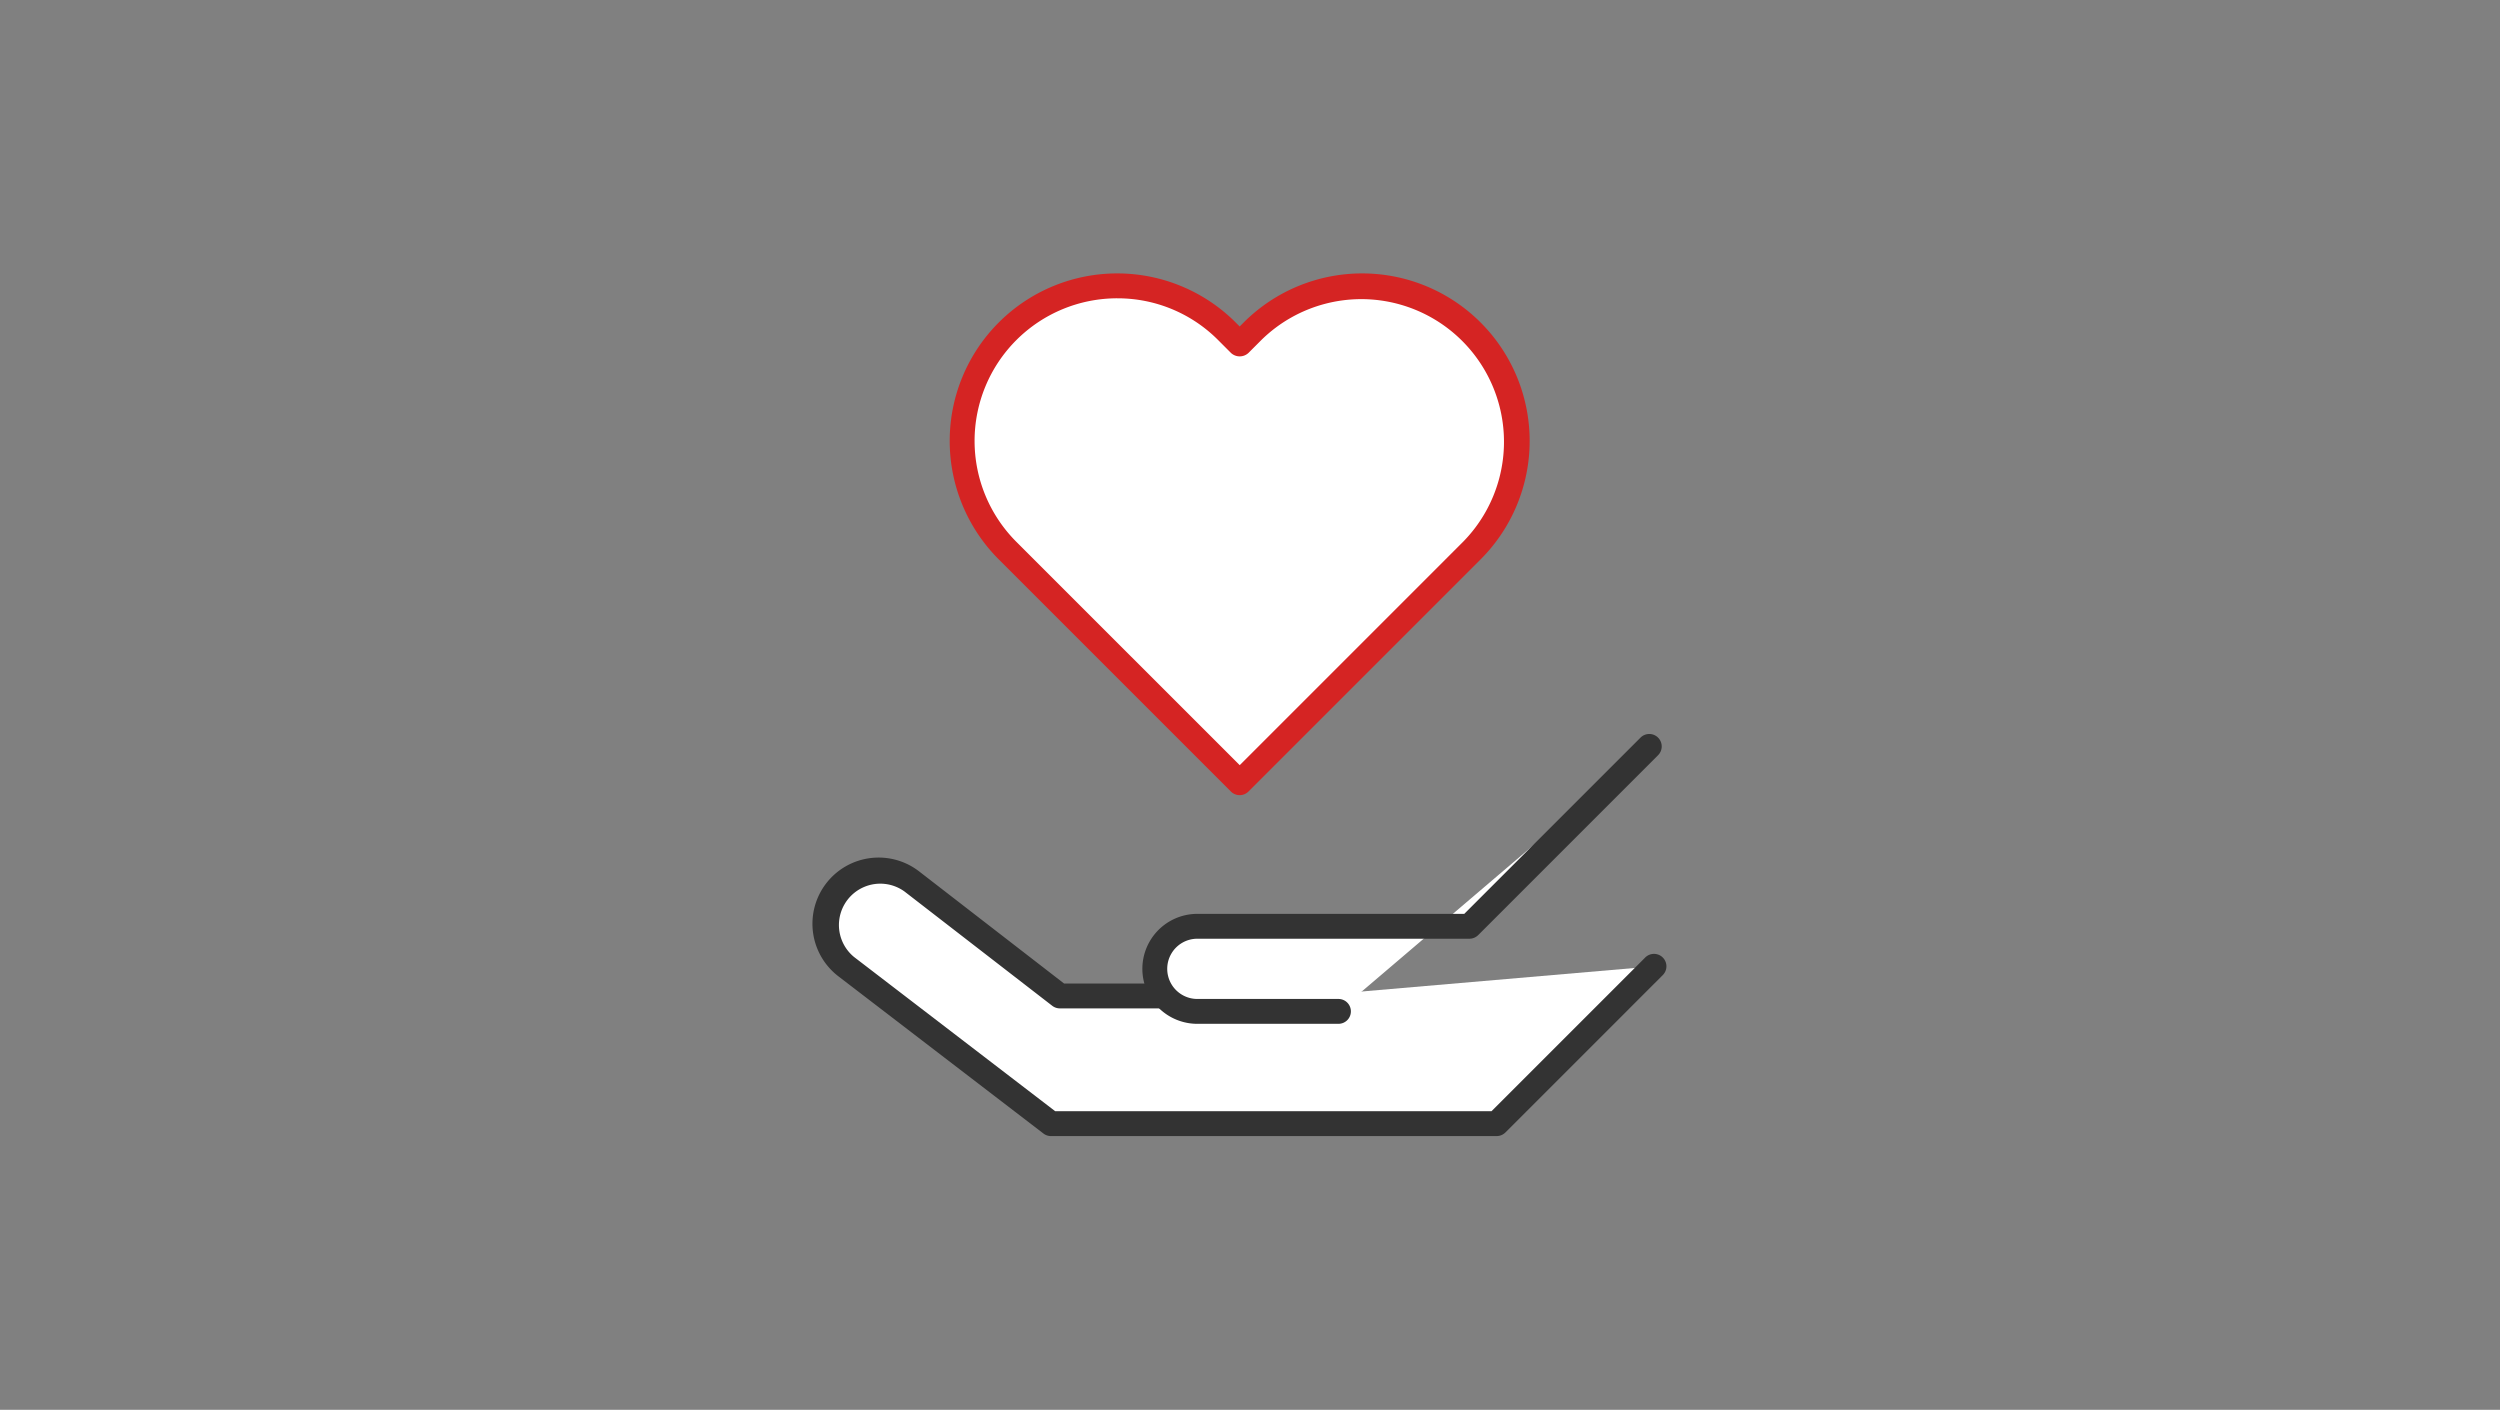 <svg id="point-img03" xmlns="http://www.w3.org/2000/svg" width="266" height="150" viewBox="0 0 266 150">
  <rect x="0" y="0" width="266" height="150" fill="#808080" stroke="none"/>
  <g id="グループ_26945" data-name="グループ 26945">
    <rect id="bg" width="266" height="150" fill="#fff" opacity="0"/>
    <g id="グループ_26913" data-name="グループ 26913" transform="translate(86.511 29.095)">
      <g id="グループ_26910" data-name="グループ 26910" transform="translate(0 49.004)">
        <g id="グループ_26908" data-name="グループ 26908" transform="translate(0 13.197)">
          <path id="パス_13606" data-name="パス 13606" d="M1170.151,595.2l-16.742,16.742h-47.418l-21.771-16.693a5.719,5.719,0,0,1-1.024-8.024h0a5.72,5.72,0,0,1,8.024-1.024l15.713,12.156H1133.5" transform="translate(-1080.681 -583.679)" fill="#fff"/>
          <path id="パス_13607" data-name="パス 13607" d="M1153.233,613.084h-47.419a1.321,1.321,0,0,1-.8-.273l-21.772-16.693a7.043,7.043,0,1,1,8.615-11.143l15.356,11.878h26.116a1.322,1.322,0,1,1,0,2.644h-26.568a1.325,1.325,0,0,1-.809-.276l-15.713-12.155a4.4,4.4,0,0,0-5.382,6.957l21.41,16.416h46.423l16.353-16.354a1.322,1.322,0,1,1,1.87,1.87L1154.168,612.7A1.324,1.324,0,0,1,1153.233,613.084Z" transform="translate(-1080.504 -583.501)" fill="#333"/>
        </g>
        <g id="グループ_26909" data-name="グループ 26909" transform="translate(35.035)">
          <path id="パス_13608" data-name="パス 13608" d="M1141.288,598.221h-15.014a4.525,4.525,0,0,1-4.526-4.526h0a4.526,4.526,0,0,1,4.526-4.526h28.95l19.14-19.139" transform="translate(-1120.426 -568.708)" fill="#fff"/>
          <path id="パス_13609" data-name="パス 13609" d="M1141.11,599.366H1126.1a5.849,5.849,0,0,1,0-11.7h28.4l18.751-18.751a1.322,1.322,0,0,1,1.87,1.87l-19.138,19.139a1.324,1.324,0,0,1-.935.387H1126.1a3.2,3.2,0,0,0,0,6.409h15.014a1.322,1.322,0,0,1,0,2.645Z" transform="translate(-1120.248 -568.53)" fill="#333"/>
        </g>
      </g>
      <g id="グループ_26911" data-name="グループ 26911" transform="translate(14.55 0)">
        <path id="パス_13610" data-name="パス 13610" d="M1128.031,567.307l-24.7-24.7a16.5,16.5,0,0,1,23.336-23.336l1.361,1.361,1.361-1.361a16.5,16.5,0,0,1,23.336,23.336Z" transform="translate(-1097.186 -513.118)" fill="#fff"/>
        <path id="パス_13611" data-name="パス 13611" d="M1127.854,568.451a1.318,1.318,0,0,1-.936-.387l-24.7-24.7a17.824,17.824,0,0,1,25.207-25.207l.426.427.426-.427a17.824,17.824,0,0,1,25.207,25.207l-24.7,24.7A1.319,1.319,0,0,1,1127.854,568.451Zm-13.03-52.867a15.179,15.179,0,0,0-10.733,25.913l23.763,23.762,23.763-23.762a15.18,15.18,0,0,0-21.467-21.467l-1.36,1.362a1.362,1.362,0,0,1-1.871,0l-1.36-1.362A15.084,15.084,0,0,0,1114.825,515.585Z" transform="translate(-1097.01 -512.94)" fill="#d52423"/>
      </g>
    </g>
  </g>
</svg>
